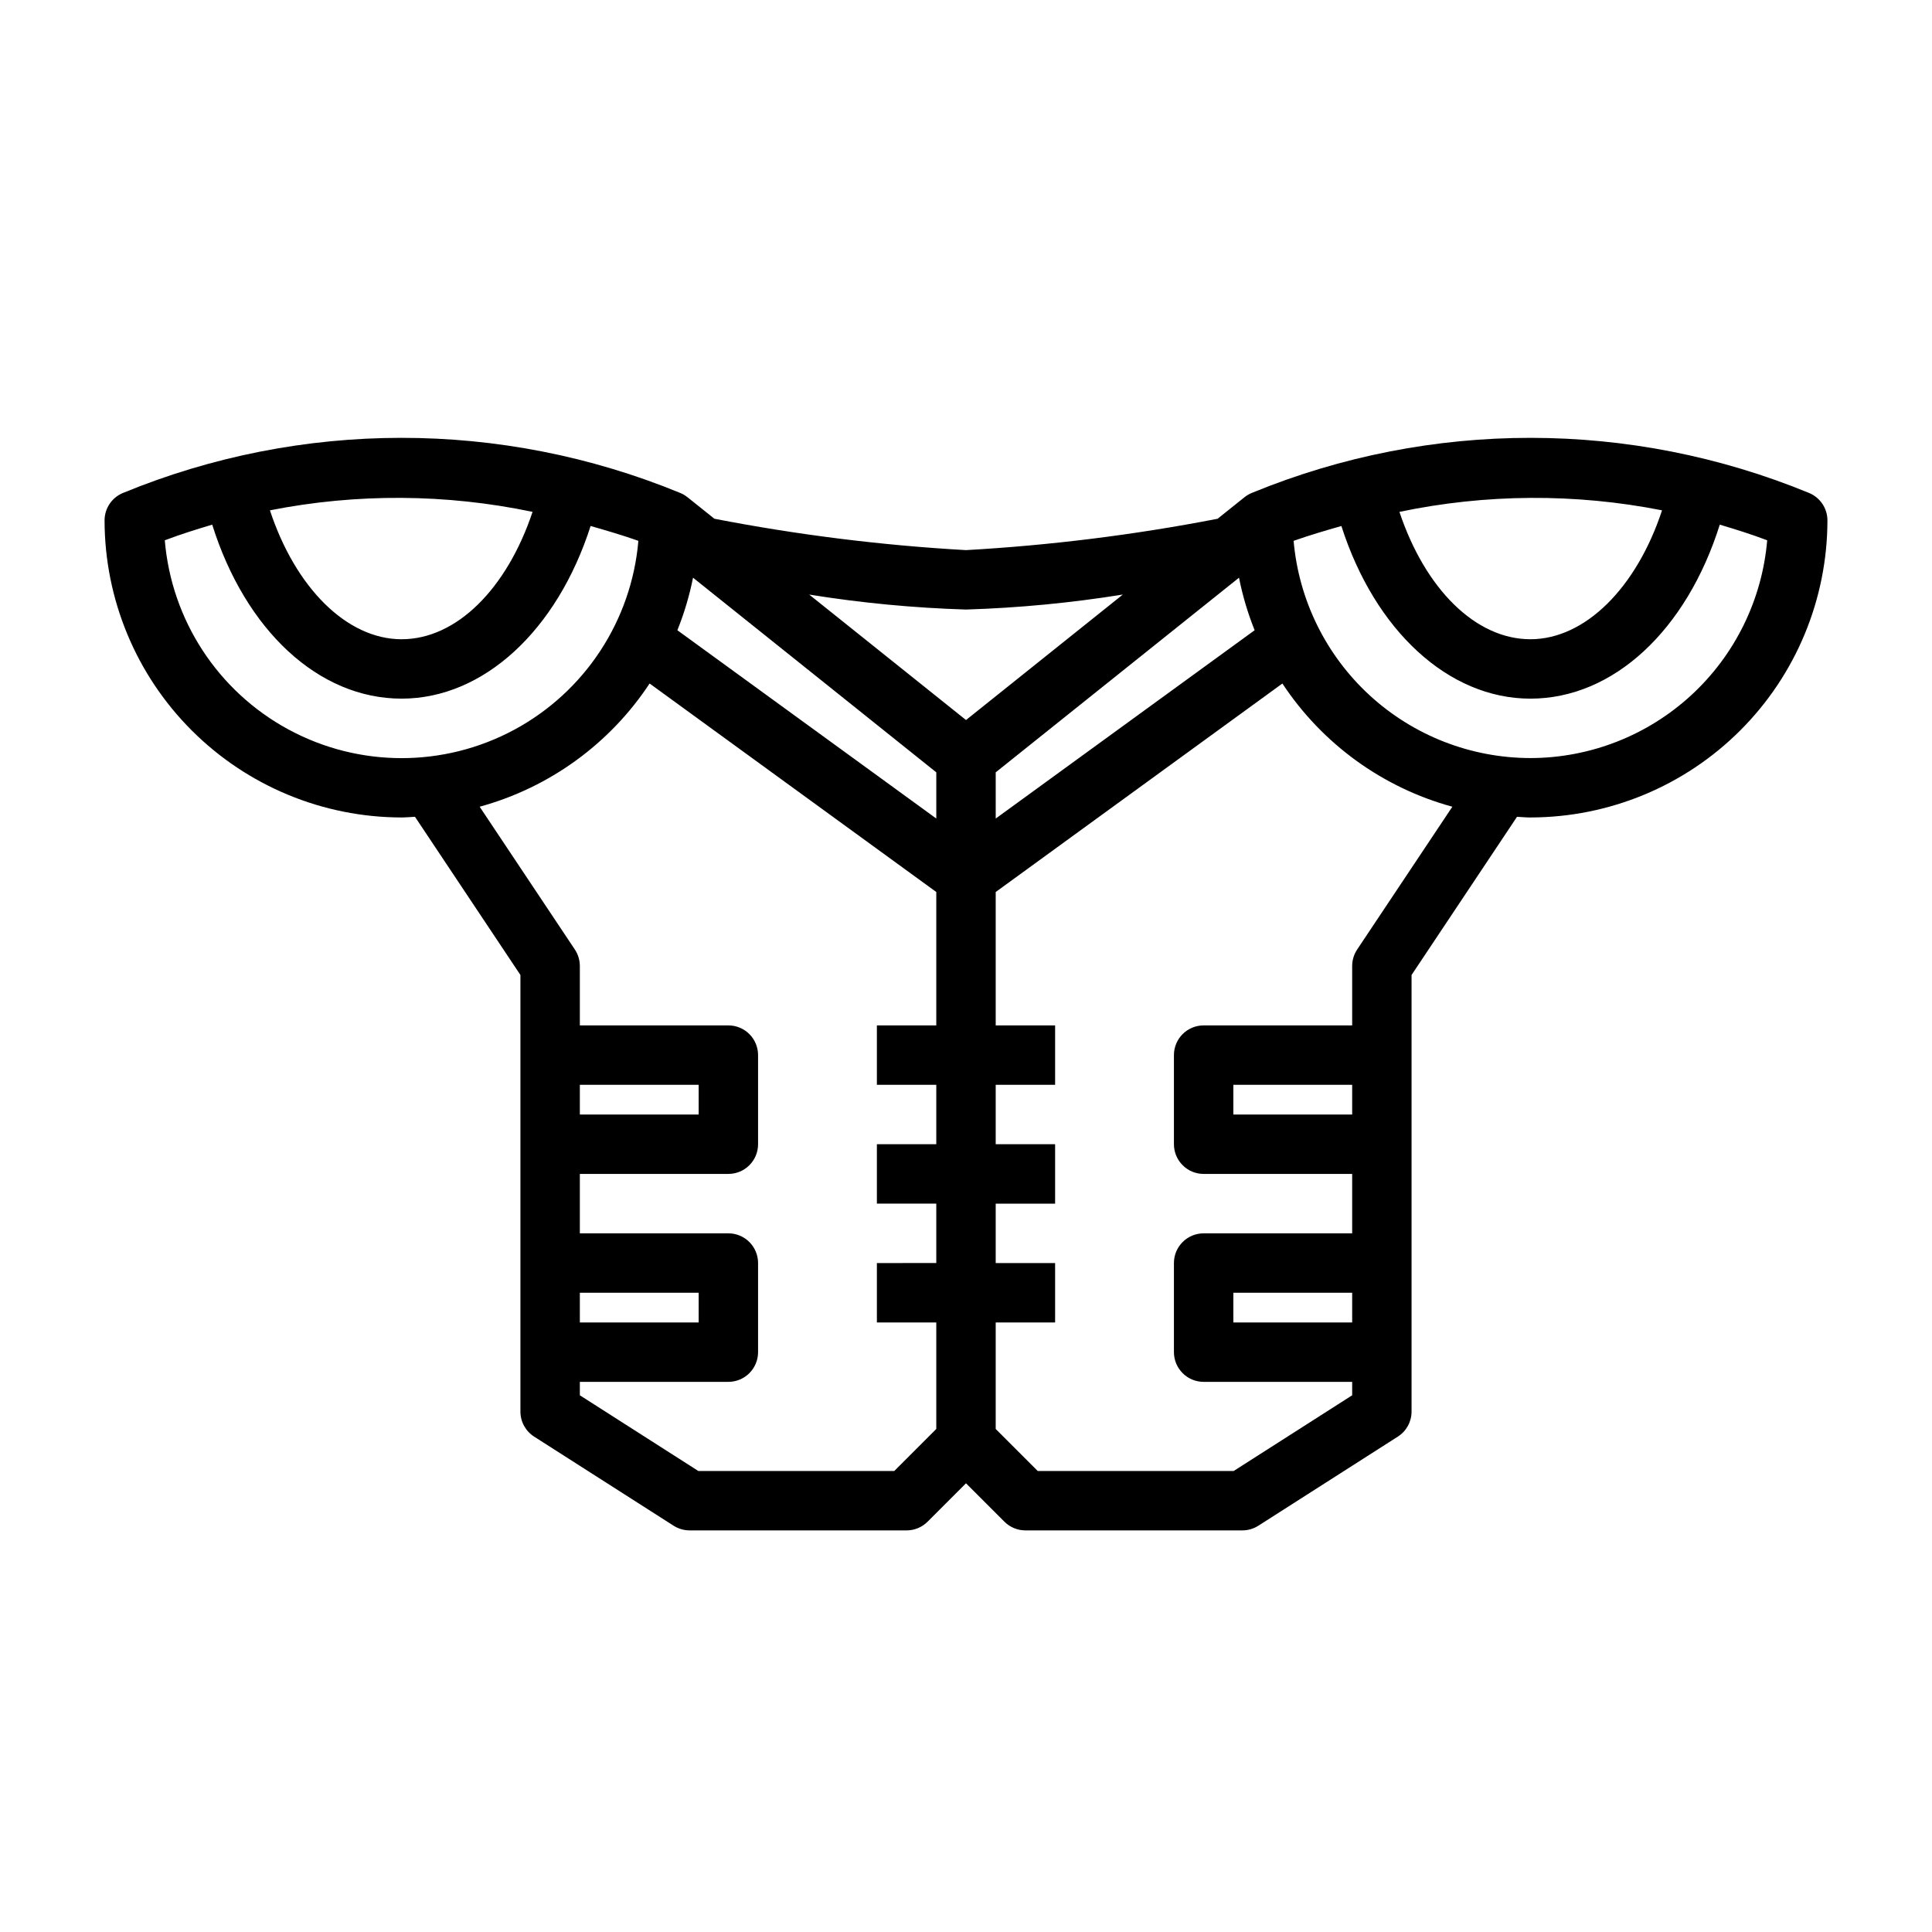 <?xml version="1.0" encoding="UTF-8"?>
<!-- Uploaded to: SVG Repo, www.svgrepo.com, Generator: SVG Repo Mixer Tools -->
<svg fill="#000000" width="800px" height="800px" version="1.1" viewBox="144 144 512 512" xmlns="http://www.w3.org/2000/svg">
 <path d="m623.42 274.64c-47.242-19.445-100.25-19.477-147.51-0.078-0.762 0.293-1.473 0.699-2.109 1.211l-7.125 5.703c-22.016 4.269-44.293 7.047-66.68 8.312-22.391-1.266-44.664-4.047-66.676-8.316l-7.125-5.703-0.004 0.004c-0.637-0.512-1.348-0.922-2.109-1.211-47.258-19.398-100.27-19.371-147.5 0.078-2.949 1.215-4.871 4.09-4.871 7.277 0.023 20.871 8.324 40.879 23.082 55.637 14.758 14.758 34.766 23.062 55.637 23.082 1.195 0 2.363-0.125 3.543-0.18l27.945 41.926v115.7c0 2.688 1.367 5.188 3.633 6.637l36.969 23.617v-0.004c1.266 0.809 2.738 1.238 4.238 1.238h57.496c2.09 0 4.09-0.828 5.566-2.305l10.18-10.18 10.18 10.18h-0.004c1.477 1.477 3.481 2.305 5.566 2.305h57.496c1.5 0 2.973-0.43 4.238-1.238l36.969-23.617v0.004c2.266-1.449 3.633-3.949 3.633-6.637v-115.7l27.945-41.922c1.18 0.055 2.344 0.18 3.543 0.18v-0.004c20.871-0.02 40.879-8.324 55.637-23.082 14.762-14.758 23.062-34.766 23.086-55.637 0-3.188-1.922-6.059-4.867-7.277zm-38.961 4.602c-6.754 20.488-20.352 34.164-34.895 34.164-14.52 0-27.883-13.332-34.699-33.754 22.938-4.801 46.602-4.941 69.594-0.41zm-256.8 17.852 64.469 51.582v12.246l-68.617-49.902c1.812-4.504 3.203-9.164 4.148-13.926zm80.215 51.582 64.477-51.582c0.941 4.762 2.328 9.422 4.141 13.926l-68.617 49.902zm-7.871-43.141c13.926-0.43 27.809-1.758 41.562-3.973l-41.562 33.254-41.562-33.254-0.004 0.004c13.754 2.215 27.641 3.539 41.566 3.969zm-114.87-25.887c-6.82 20.422-20.184 33.758-34.703 33.758-14.543 0-28.141-13.676-34.895-34.164 22.992-4.535 46.66-4.398 69.598 0.406zm-97.457 7.531c4.16-1.574 8.359-2.891 12.562-4.141 8.777 27.926 28.145 46.109 50.191 46.109 21.742 0 41.234-18.117 50.086-45.754 4.211 1.207 8.422 2.434 12.66 3.93v0.004c-1.816 21.156-14.176 39.973-32.871 50.051-18.695 10.074-41.207 10.047-59.879-0.07-18.672-10.117-30.984-28.965-32.754-50.129zm109.99 144.31h31.488v7.871h-31.488zm0 55.105h31.488v7.871l-31.488-0.004zm83.332 47.23h-51.938l-31.395-20.059v-3.559h39.359c2.086 0 4.09-0.828 5.566-2.305 1.477-1.477 2.305-3.481 2.305-5.566v-23.617c0-2.086-0.828-4.09-2.305-5.566-1.477-1.477-3.481-2.305-5.566-2.305h-39.359v-15.746h39.359c2.086 0 4.09-0.828 5.566-2.305 1.477-1.477 2.305-3.477 2.305-5.566v-23.617c0-2.086-0.828-4.09-2.305-5.566-1.477-1.477-3.481-2.305-5.566-2.305h-39.359v-15.742c-0.004-1.555-0.461-3.074-1.324-4.367l-25.227-37.844c18.477-5.055 34.488-16.664 45.039-32.652l75.973 55.254v35.352h-15.742v15.742h15.742v15.742l-15.742 0.004v15.742h15.742v15.742l-15.742 0.004v15.742h15.742v28.227zm121.34-39.363h-31.488v-7.871h31.488zm0-55.105-31.488 0.004v-7.871h31.488zm1.324-43.727-0.004 0.004c-0.859 1.293-1.32 2.812-1.32 4.367v15.742h-39.359c-4.348 0-7.875 3.523-7.875 7.871v23.617c0 2.09 0.832 4.09 2.309 5.566 1.473 1.477 3.477 2.305 5.566 2.305h39.359v15.742l-39.359 0.004c-4.348 0-7.875 3.523-7.875 7.871v23.617c0 2.086 0.832 4.09 2.309 5.566 1.473 1.477 3.477 2.305 5.566 2.305h39.359v3.559l-31.398 20.059h-51.934l-11.133-11.133v-28.23h15.742v-15.742h-15.742v-15.742h15.742v-15.746h-15.742v-15.742h15.742v-15.746h-15.742v-35.352l75.973-55.254c10.555 15.992 26.562 27.598 45.043 32.652zm45.906-50.734c-15.762-0.02-30.945-5.938-42.559-16.594-11.613-10.656-18.816-25.273-20.188-40.973 4.234-1.496 8.449-2.727 12.66-3.93 8.852 27.637 28.344 45.75 50.086 45.75 22.047 0 41.414-18.188 50.191-46.109 4.207 1.25 8.402 2.562 12.566 4.141-1.34 15.73-8.527 30.387-20.148 41.07-11.617 10.688-26.824 16.625-42.609 16.645z"/>
</svg>